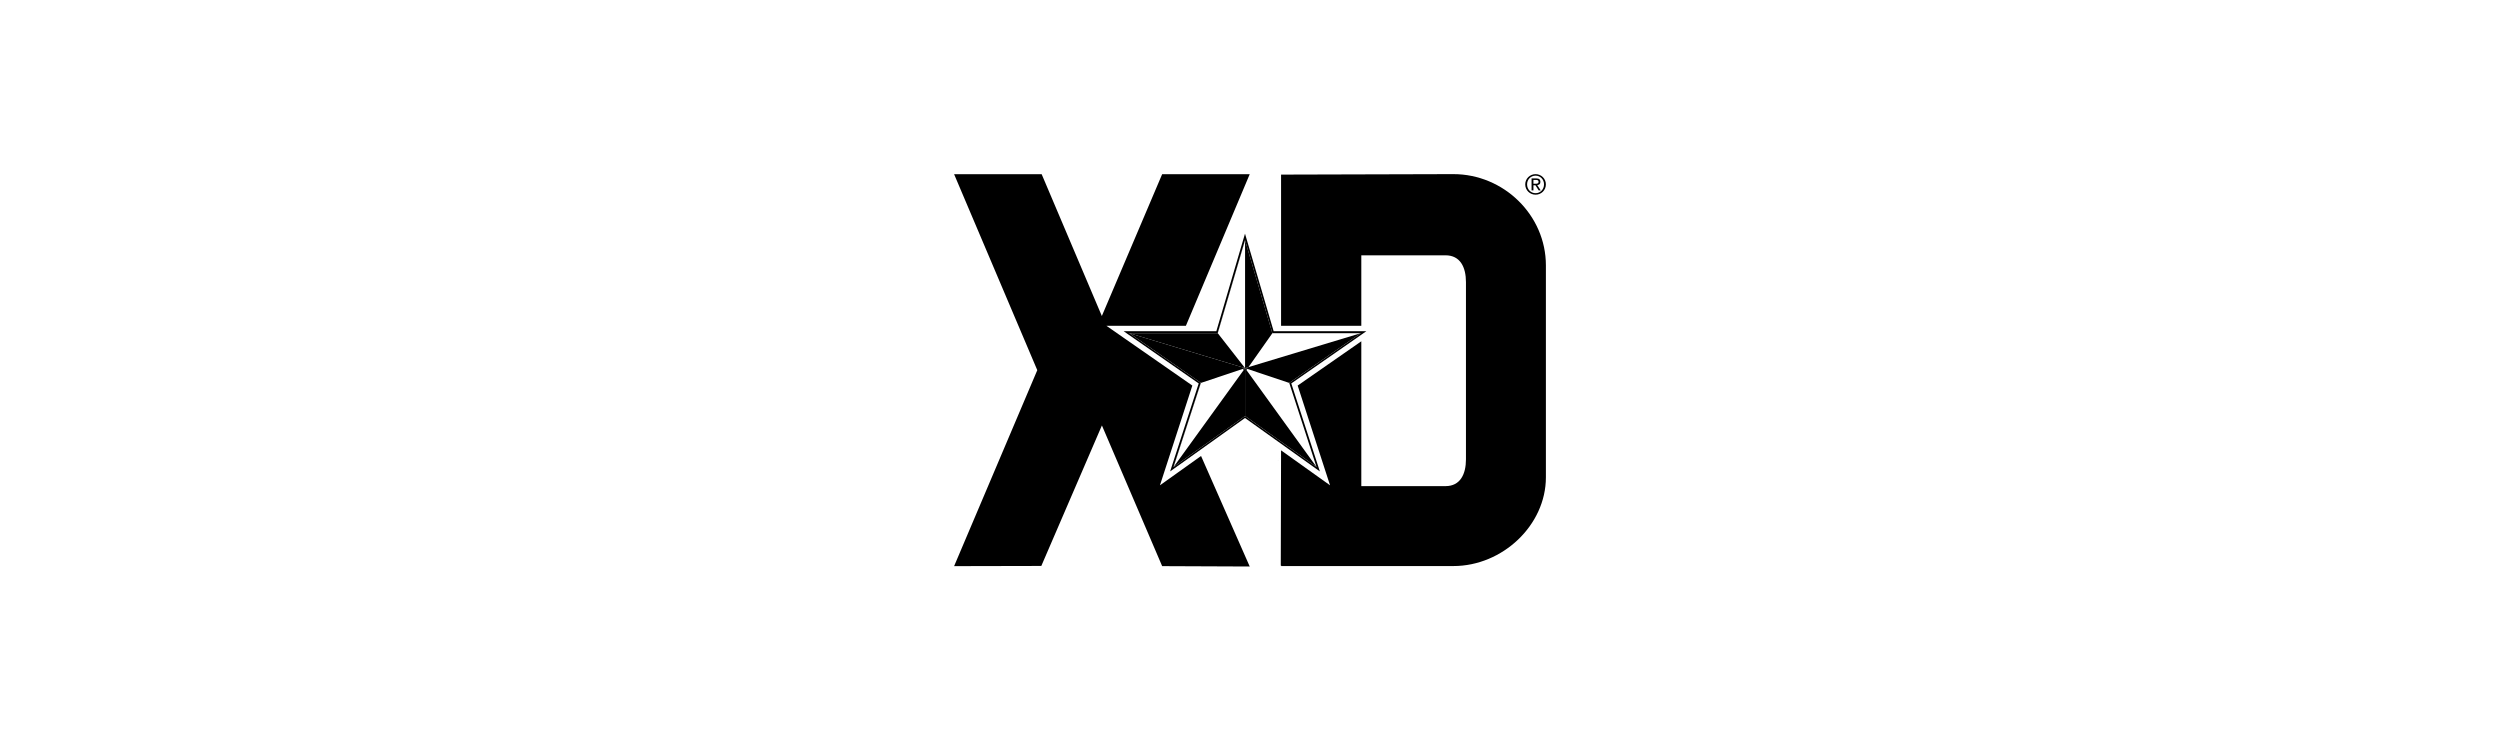 <?xml version="1.0" encoding="UTF-8"?><svg id="b" xmlns="http://www.w3.org/2000/svg" viewBox="0 0 800 237"><path d="M465.075,55.719l-55.134.154v48.384h25.678v-22.556h26.956c4.721,0,6.531,3.844,6.531,8.565v56.73c0,4.721-1.81,8.565-6.531,8.565h-26.956v-46.348l-20.368,14.168,8.208,25.279,2.155,6.637-5.68-4.053-9.992-7.129-.094,36.868h.146v.154h55.081c15.725,0,29.611-13.078,29.611-28.393v-67.819c0-16.102-13.509-29.205-29.611-29.205Z"/><polygon points="371.183 155.295 373.339 148.658 381.55 123.379 360.08 108.447 354.055 104.257 361.394 104.257 379.485 104.257 399.907 55.747 371.887 55.747 352.59 101.127 333.334 55.747 305.314 55.747 331.93 118.455 305.314 181.164 333.22 181.103 352.611 136.141 371.891 181.164 399.911 181.281 384.336 145.912 376.864 151.242 371.183 155.295"/><rect x="402.805" y="135.95" width="28.213" height=".003" transform="translate(67.823 401.348) rotate(-55.305)"/><polygon points="435.303 106.627 435.403 106.558 407.136 106.558 407.156 106.627 435.303 106.627"/><polygon points="384.252 122.51 375.528 149.369 375.584 149.329 384.287 122.535 384.252 122.51"/><polygon points="398.421 76.887 398.401 76.817 389.661 106.558 361.394 106.558 361.494 106.627 389.682 106.627 398.421 76.887"/><path d="M420.935,149.837l1.42,1.013-.539-1.659-8.603-26.497,22.518-15.664,1.506-1.048h-29.671l-8.614-29.328-.552-1.879-.552,1.879-8.618,29.328h-29.672l1.506,1.048,22.522,15.664-8.607,26.497-.539,1.659,1.42-1.013,22.539-16.079,22.535,16.079ZM375.548,149.438l.035-.109-.056.04,8.724-26.859-22.838-15.883h.079l-.1-.069h28.267l8.739-29.741.021.07v-0l8.715,29.671h28.267l-.1.069h.12l-22.867,15.906,8.713,26.835-.003-.002.023.071-22.869-16.317-22.873,16.317Z"/><polygon points="397.986 118.407 398.421 117.806 397.726 118.038 397.986 118.407"/><polygon points="398.421 117.806 389.682 106.627 361.494 106.627 361.415 106.627 398.421 117.806"/><polygon points="398.421 119.024 398.421 117.806 397.986 118.407 375.548 149.438 398.421 133.121 398.421 119.024"/><polygon points="398.421 117.806 399.511 117.477 407.156 106.627 407.136 106.558 398.421 76.886 398.421 117.806"/><polygon points="399.115 118.038 398.421 117.806 398.856 118.407 399.115 118.038"/><polygon points="398.856 118.407 398.421 117.806 398.421 119.024 398.421 133.121 421.29 149.438 398.856 118.407"/><polygon points="397.726 118.038 398.421 117.806 361.415 106.627 384.252 122.51 384.287 122.535 397.726 118.038"/><polygon points="399.511 117.477 398.421 117.806 399.115 118.038 412.555 122.535 412.556 122.534 435.423 106.627 399.511 117.477"/><path d="M490.7,59.278h.633l1.047,1.652h.641l-1.1-1.697c.288-.029.528-.122.723-.284.191-.158.288-.414.288-.759,0-.369-.11-.645-.329-.828-.219-.183-.556-.272-1.015-.272v.004s-1.486,0-1.486,0v3.836h.597v-1.652ZM490.696,57.574h.791c.102,0,.203.004.304.02.102.012.191.041.272.081.081.041.146.098.195.175.053.077.077.179.077.309,0,.154-.028.272-.085.357-.057.085-.13.15-.223.191-.093.045-.199.069-.321.077-.118.008-.248.012-.382.012h-.629v-1.222Z"/><path d="M489.052,61.361c.3.296.653.524,1.055.69s.828.247,1.279.247.877-.085,1.274-.247c.398-.167.747-.394,1.047-.69.296-.296.536-.645.71-1.047.179-.402.264-.852.264-1.315s-.089-.893-.264-1.291c-.174-.402-.414-.747-.71-1.039-.3-.292-.649-.523-1.047-.69s-.824-.252-1.274-.252-.877.085-1.279.252-.755.398-1.055.69c-.3.296-.54.641-.715,1.039-.174.398-.264.816-.264,1.291s.089.913.264,1.315c.175.402.414.751.715,1.047ZM488.877,57.898c.138-.341.329-.637.572-.885.243-.247.528-.447.861-.588.329-.142.694-.215,1.076-.215s.735.073,1.063.215c.329.142.613.341.856.588.244.252.434.544.572.885.138.341.207.694.207,1.1s-.069.779-.207,1.12c-.138.345-.329.641-.572.893-.243.252-.528.451-.856.593-.329.142-.678.215-1.063.215s-.743-.073-1.076-.215c-.329-.142-.617-.341-.861-.593-.244-.252-.434-.548-.572-.893-.138-.341-.207-.726-.207-1.12s.069-.759.207-1.1Z"/></svg>